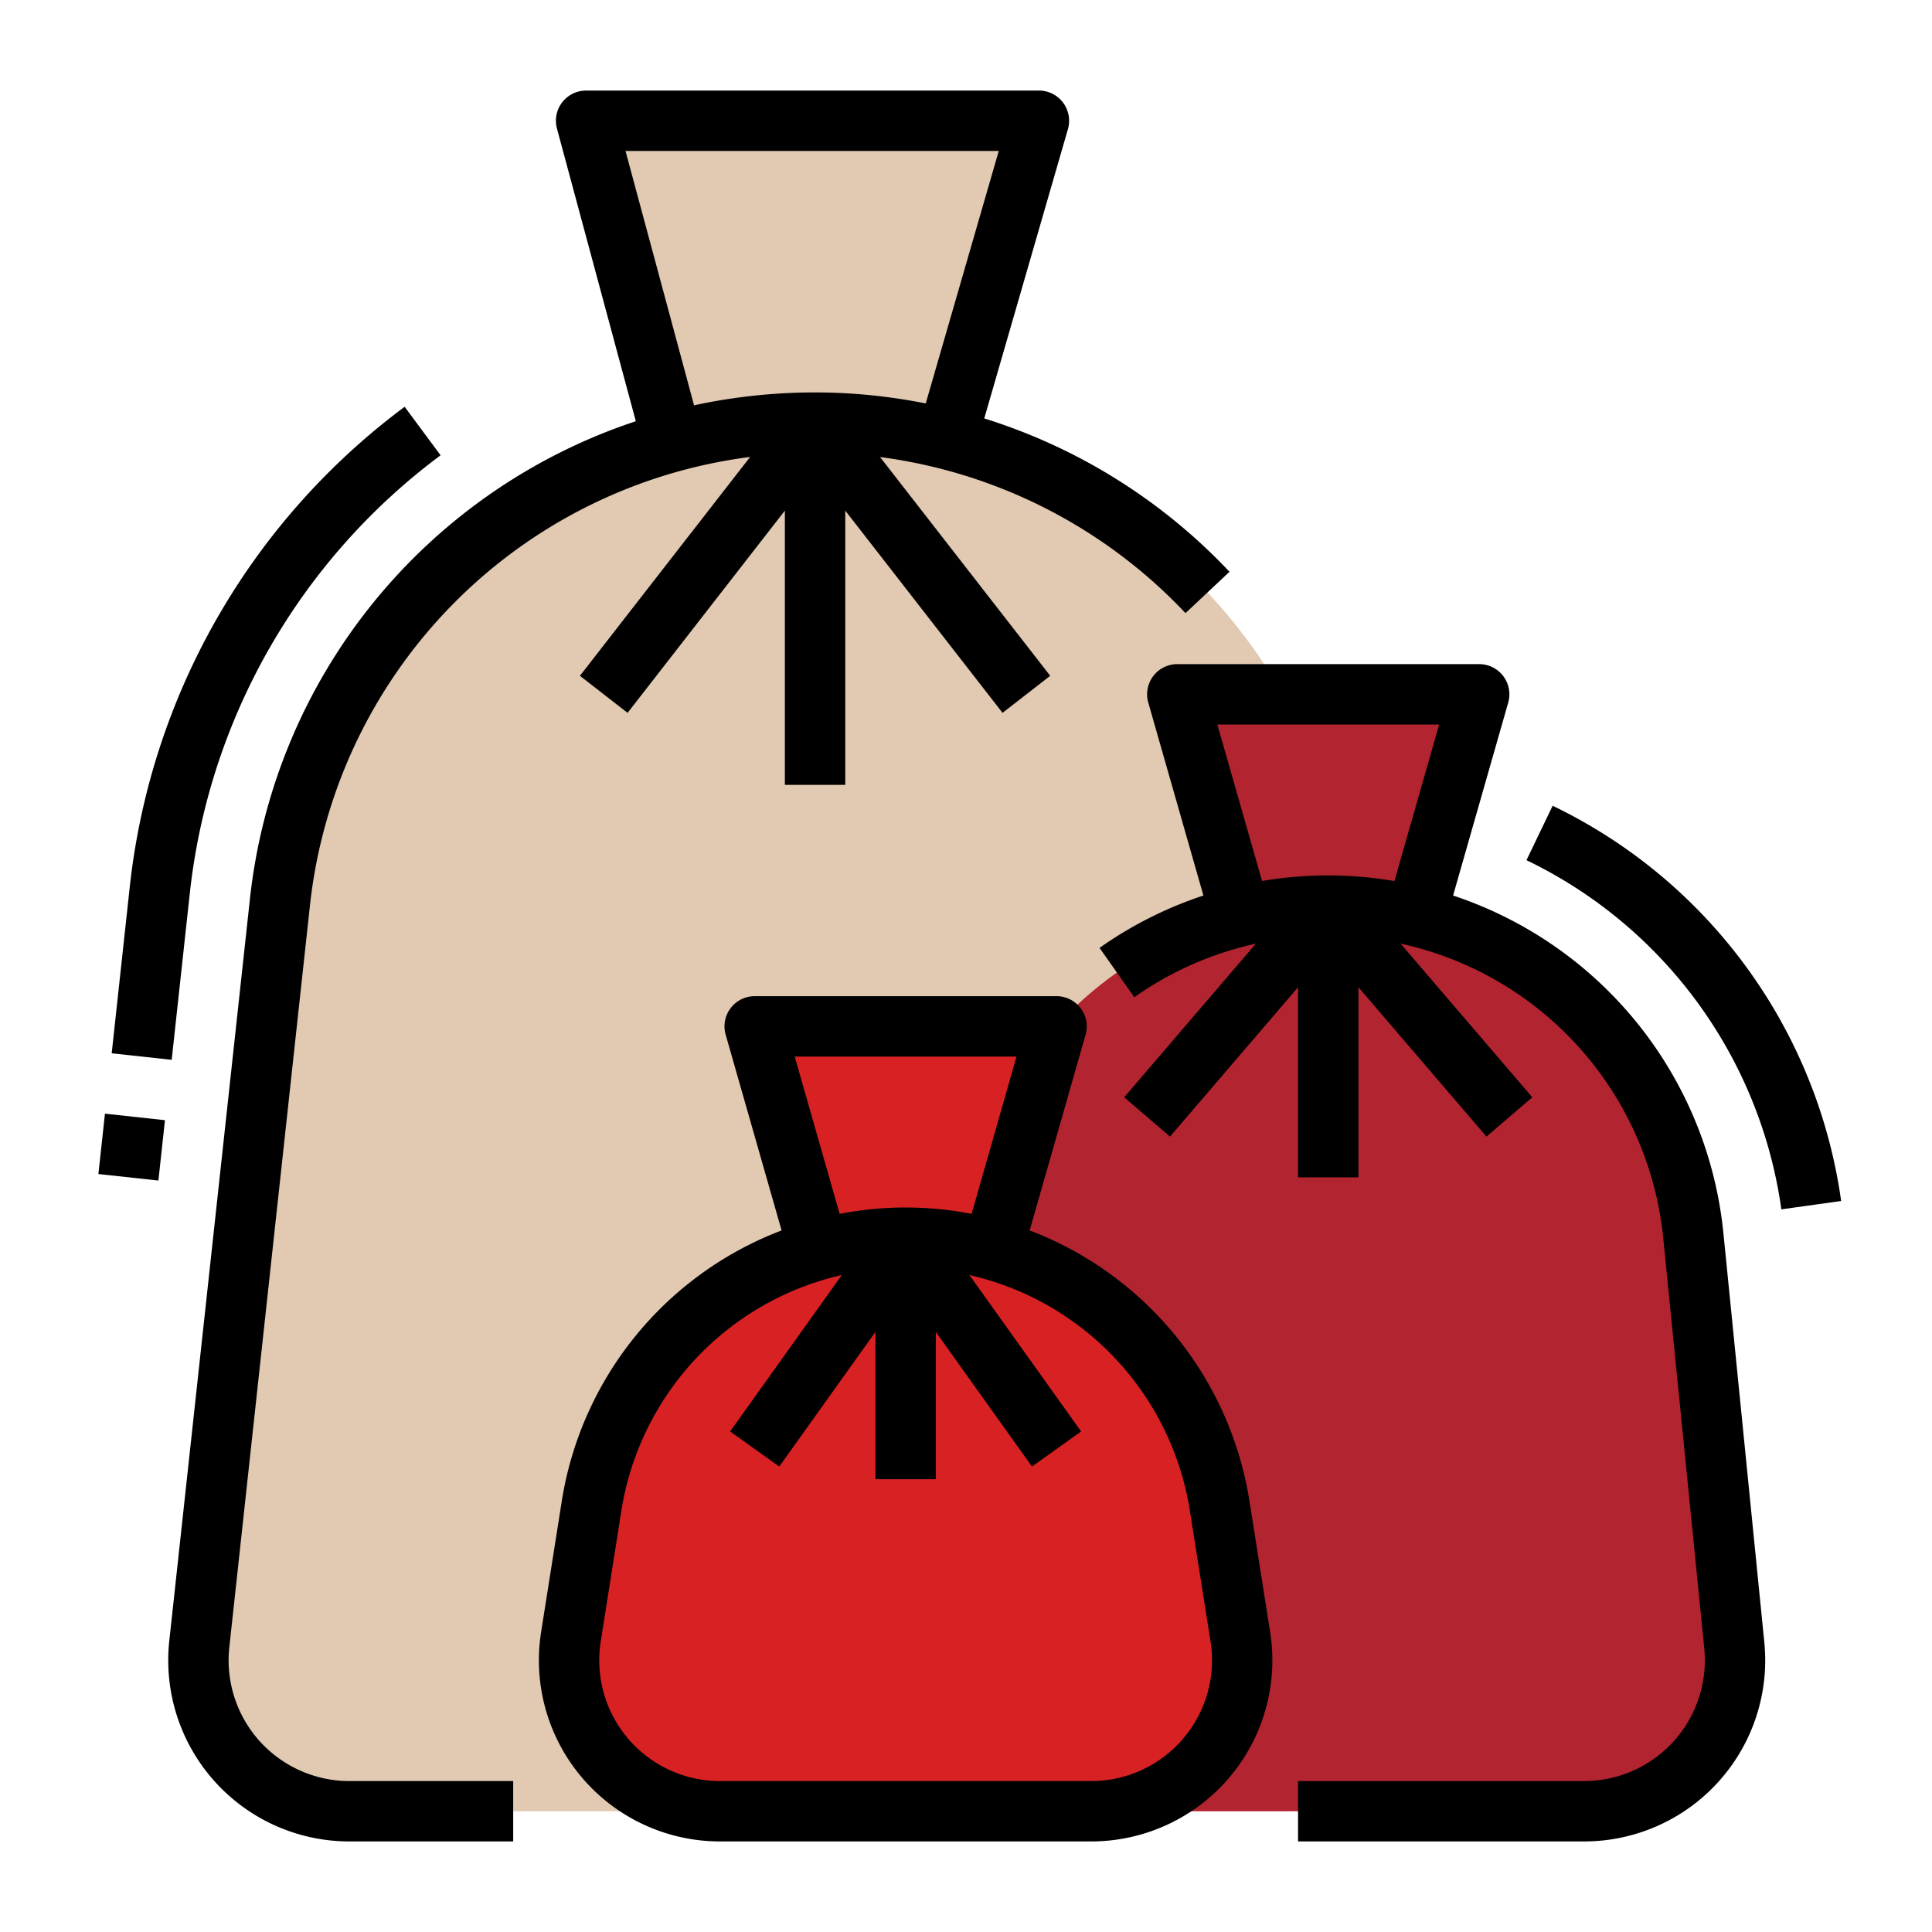 <?xml version="1.0"?>
<svg xmlns="http://www.w3.org/2000/svg" xmlns:xlink="http://www.w3.org/1999/xlink" xmlns:svgjs="http://svgjs.com/svgjs" version="1.1" width="512" height="512" x="0" y="0" viewBox="0 0 512 512" style="enable-background:new 0 0 512 512" xml:space="preserve" class=""><g><path xmlns="http://www.w3.org/2000/svg" d="m339.42 480h-246.84a40 40 0 0 1 -39.76-44.32l21.35-196.43a142.665 142.665 0 0 1 131.41-126.87c3.44-.25 6.92-.38 10.42-.38s6.98.13 10.42.38a142.662 142.662 0 0 1 131.41 126.87l21.35 196.43a40 40 0 0 1 -39.76 44.32z" fill="#e1c9b2" data-original="#e3e4e2" class=""/><path xmlns="http://www.w3.org/2000/svg" d="m183.344 135.987-28.021-103.987h120l-30.074 103.987z" fill="#e1c9b2" data-original="#e3e4e2" class=""/><path xmlns="http://www.w3.org/2000/svg" d="m419.8 480h-135.6a39.992 39.992 0 0 1 -39.8-43.98l10.84-108.46a97.243 97.243 0 0 1 193.52 0l10.84 108.46a39.992 39.992 0 0 1 -39.8 43.98z" fill="#b12430" data-original="#0093b9" class=""/><path xmlns="http://www.w3.org/2000/svg" d="m332.391 255.368-20.391-71.368h80l-20.391 71.368z" fill="#b12430" data-original="#0093b9" class=""/><path xmlns="http://www.w3.org/2000/svg" d="m220.391 343.368-20.391-71.368h80l-20.391 71.368z" fill="#d82122" data-original="#56c3c1" class=""/><path xmlns="http://www.w3.org/2000/svg" d="m289.19 480h-98.38a40 40 0 0 1 -39.51-46.24l5.47-34.64a84.254 84.254 0 0 1 72.95-70.49 84.187 84.187 0 0 1 20.56 0 84.251 84.251 0 0 1 72.95 70.49l5.47 34.64a40 40 0 0 1 -39.51 46.24z" fill="#d82122" data-original="#56c3c1" class=""/><path xmlns="http://www.w3.org/2000/svg" d="m331.131 397.871a92.14 92.14 0 0 0 -58.261-71.794l14.822-51.877a8 8 0 0 0 -7.692-10.2h-80a8 8 0 0 0 -7.692 10.2l14.822 51.879a92.14 92.14 0 0 0 -58.261 71.794l-5.469 34.641a48 48 0 0 0 47.412 55.486h98.376a48 48 0 0 0 47.412-55.486zm-120.525-117.871h58.788l-11.912 41.693a91.106 91.106 0 0 0 -34.964 0zm102.911 180.788a31.961 31.961 0 0 1 -24.329 11.212h-98.376a32 32 0 0 1 -31.612-36.99l5.47-34.643a76.236 76.236 0 0 1 58.424-62.467l-29.6 41.446 13.02 9.3 25.486-35.682v39.036h16v-39.036l25.49 35.686 13.02-9.3-29.6-41.446a76.236 76.236 0 0 1 58.421 62.463l5.47 34.643a31.957 31.957 0 0 1 -7.284 25.778z" fill="#000000" data-original="#000000" class=""/><path xmlns="http://www.w3.org/2000/svg" d="m456.717 326.768a105.272 105.272 0 0 0 -71.633-89.441l14.608-51.127a8 8 0 0 0 -7.692-10.2h-80a8 8 0 0 0 -7.692 10.2l14.606 51.122a104.919 104.919 0 0 0 -27.524 13.878l9.22 13.076a88.658 88.658 0 0 1 32.216-14.2l-34.9 40.717 12.148 10.412 33.926-39.579v50.374h16v-50.374l33.926 39.58 12.148-10.412-34.906-40.724a88.912 88.912 0 0 1 69.632 78.289l10.846 108.456a32 32 0 0 1 -31.846 35.185h-75.8v16h75.8a48 48 0 0 0 47.762-52.776zm-134.111-134.768h58.788l-11.855 41.491a104.63 104.63 0 0 0 -35.084-.02z" fill="#000000" data-original="#000000" class=""/><path xmlns="http://www.w3.org/2000/svg" d="m444.088 235.482a137.294 137.294 0 0 0 -32.62-21.945l-6.936 14.418a121.348 121.348 0 0 1 67.545 92.533l15.847-2.207a137.428 137.428 0 0 0 -43.836-82.799z" fill="#000000" data-original="#000000" class=""/><path xmlns="http://www.w3.org/2000/svg" d="m68.765 461.37a32.041 32.041 0 0 1 -7.994-24.828l21.351-196.428a134.447 134.447 0 0 1 116.669-119.014l-45.106 57.993 12.63 9.822 41.685-53.599v72.684h16v-72.684l41.685 53.6 12.63-9.822-45.088-57.97a135.353 135.353 0 0 1 80.944 41.361l11.659-10.957a151.219 151.219 0 0 0 -64.992-40.641l22.17-76.659a8 8 0 0 0 -7.685-10.228h-120a8 8 0 0 0 -7.723 10.081l20.9 77.547a150.447 150.447 0 0 0 -102.285 126.758l-21.35 196.427a48 48 0 0 0 47.718 53.187h43.417v-16h-43.417a32.042 32.042 0 0 1 -23.818-10.63zm97-421.37h98.918l-19.354 66.921a149.6 149.6 0 0 0 -29.329-2.921 151.653 151.653 0 0 0 -32.069 3.416z" fill="#000000" data-original="#000000" class=""/><path xmlns="http://www.w3.org/2000/svg" d="m50.309 236.656a167.194 167.194 0 0 1 66.452-116l-9.523-12.856a183.237 183.237 0 0 0 -72.838 127.128l-4.8 44.208 15.9 1.728z" fill="#000000" data-original="#000000" class=""/><path xmlns="http://www.w3.org/2000/svg" d="m26.895 296h16.094v16h-16.094z" transform="matrix(.108 -.994 .994 .108 -271.054 305.896)" fill="#000000" data-original="#000000" class=""/></g></svg>
